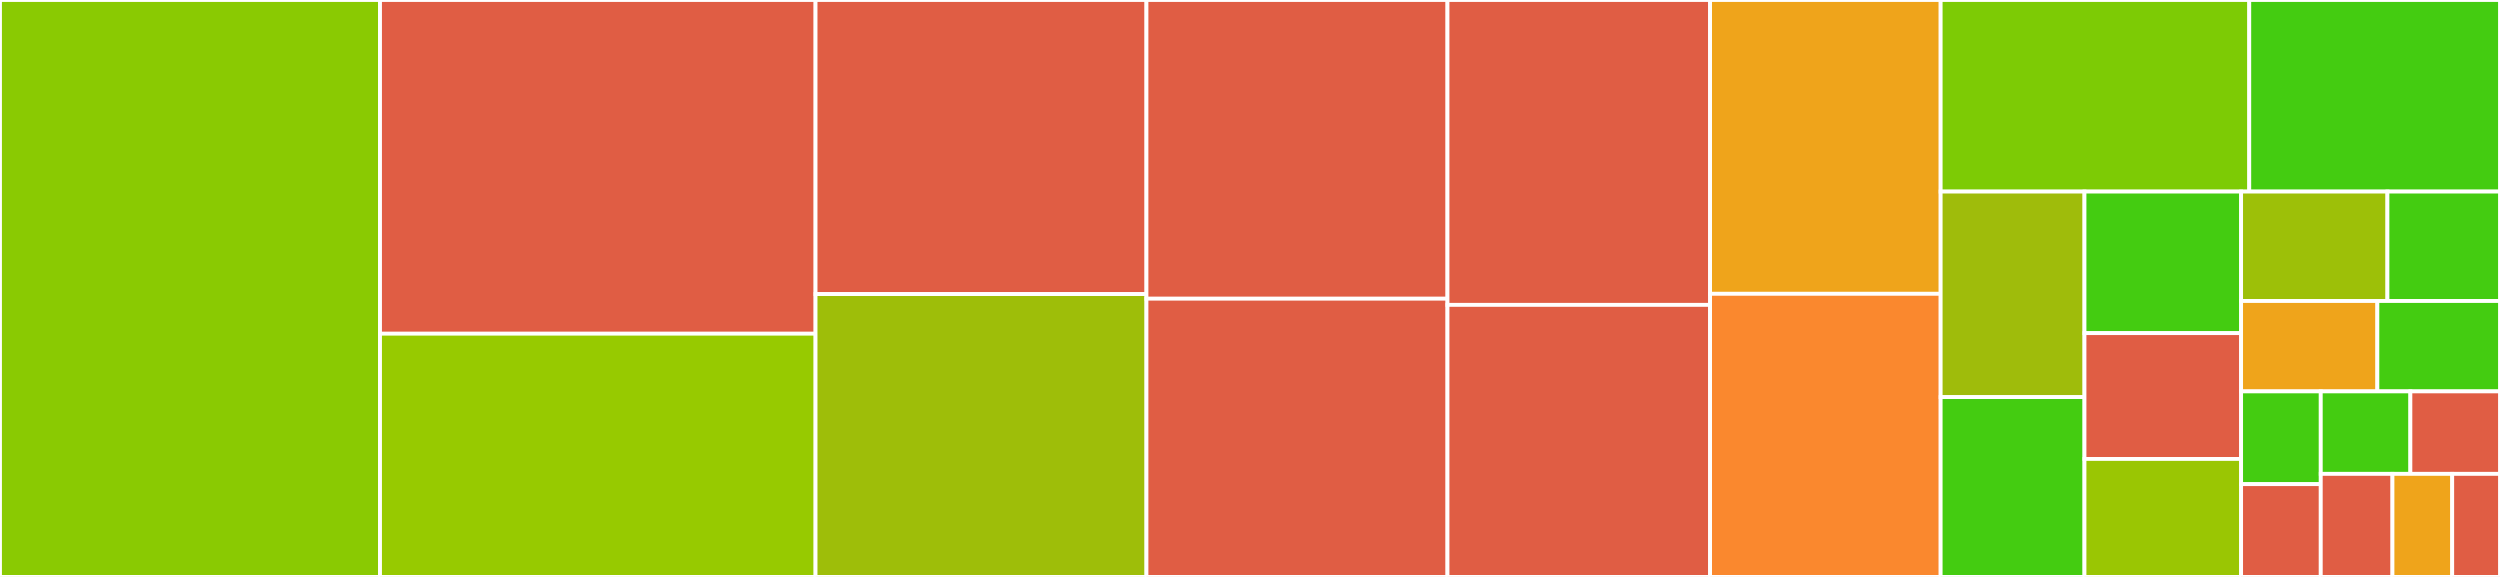 <svg baseProfile="full" width="650" height="150" viewBox="0 0 650 150" version="1.1"
xmlns="http://www.w3.org/2000/svg" xmlns:ev="http://www.w3.org/2001/xml-events"
xmlns:xlink="http://www.w3.org/1999/xlink">

<rect x="0" y="0" width="650" height="150" fill="#333333" stroke="none"/>

<style>rect.s{mask:url(#mask);}</style>
<defs>
  <pattern id="white" width="4" height="4" patternUnits="userSpaceOnUse" patternTransform="rotate(45)">
    <rect width="2" height="2" transform="translate(0,0)" fill="white"></rect>
  </pattern>
  <mask id="mask">
    <rect x="0" y="0" width="100%" height="100%" fill="url(#white)"></rect>
  </mask>
</defs>

<rect x="0" y="0" width="98.804" height="150.0" fill="#8aca02" stroke="white" stroke-width="1" class=" tooltipped" data-content="cat.py"><title>cat.py</title></rect>
<rect x="98.804" y="0" width="113.237" height="86.765" fill="#e05d44" stroke="white" stroke-width="1" class=" tooltipped" data-content="tensor.py"><title>tensor.py</title></rect>
<rect x="98.804" y="86.765" width="113.237" height="63.235" fill="#97ca00" stroke="white" stroke-width="1" class=" tooltipped" data-content="matmul.py"><title>matmul.py</title></rect>
<rect x="212.041" y="0" width="86.038" height="76.452" fill="#e05d44" stroke="white" stroke-width="1" class=" tooltipped" data-content="narrow.py"><title>narrow.py</title></rect>
<rect x="212.041" y="76.452" width="86.038" height="73.548" fill="#9ebe09" stroke="white" stroke-width="1" class=" tooltipped" data-content="diag.py"><title>diag.py</title></rect>
<rect x="298.079" y="0" width="78.266" height="77.66" fill="#e05d44" stroke="white" stroke-width="1" class=" tooltipped" data-content="mul.py"><title>mul.py</title></rect>
<rect x="298.079" y="77.66" width="78.266" height="72.34" fill="#e05d44" stroke="white" stroke-width="1" class=" tooltipped" data-content="storage.py"><title>storage.py</title></rect>
<rect x="376.345" y="0" width="68.275" height="79.268" fill="#e05d44" stroke="white" stroke-width="1" class=" tooltipped" data-content="add.py"><title>add.py</title></rect>
<rect x="376.345" y="79.268" width="68.275" height="70.732" fill="#e05d44" stroke="white" stroke-width="1" class=" tooltipped" data-content="reduce.py"><title>reduce.py</title></rect>
<rect x="444.62" y="0" width="59.949" height="76.389" fill="#efa41b" stroke="white" stroke-width="1" class=" tooltipped" data-content="index_select.py"><title>index_select.py</title></rect>
<rect x="444.62" y="76.389" width="59.949" height="73.611" fill="#fa882e" stroke="white" stroke-width="1" class=" tooltipped" data-content="masked_select.py"><title>masked_select.py</title></rect>
<rect x="504.569" y="0" width="80.238" height="49.809" fill="#7dcb05" stroke="white" stroke-width="1" class=" tooltipped" data-content="metis.py"><title>metis.py</title></rect>
<rect x="584.807" y="0" width="65.193" height="49.809" fill="#4c1" stroke="white" stroke-width="1" class=" tooltipped" data-content="__init__.py"><title>__init__.py</title></rect>
<rect x="504.569" y="49.809" width="37.397" height="53.435" fill="#9fbc0b" stroke="white" stroke-width="1" class=" tooltipped" data-content="sample.py"><title>sample.py</title></rect>
<rect x="504.569" y="103.244" width="37.397" height="46.756" fill="#4c1" stroke="white" stroke-width="1" class=" tooltipped" data-content="transpose.py"><title>transpose.py</title></rect>
<rect x="541.965" y="49.809" width="40.721" height="36.805" fill="#4c1" stroke="white" stroke-width="1" class=" tooltipped" data-content="convert.py"><title>convert.py</title></rect>
<rect x="541.965" y="86.614" width="40.721" height="32.715" fill="#e05d44" stroke="white" stroke-width="1" class=" tooltipped" data-content="bandwidth.py"><title>bandwidth.py</title></rect>
<rect x="541.965" y="119.329" width="40.721" height="30.671" fill="#9ac603" stroke="white" stroke-width="1" class=" tooltipped" data-content="testing.py"><title>testing.py</title></rect>
<rect x="582.686" y="49.809" width="38.047" height="28.449" fill="#9dc008" stroke="white" stroke-width="1" class=" tooltipped" data-content="saint.py"><title>saint.py</title></rect>
<rect x="620.733" y="49.809" width="29.267" height="28.449" fill="#4c1" stroke="white" stroke-width="1" class=" tooltipped" data-content="spmm.py"><title>spmm.py</title></rect>
<rect x="582.686" y="78.258" width="35.428" height="23.502" fill="#efa41b" stroke="white" stroke-width="1" class=" tooltipped" data-content="utils.py"><title>utils.py</title></rect>
<rect x="618.114" y="78.258" width="31.886" height="23.502" fill="#4c1" stroke="white" stroke-width="1" class=" tooltipped" data-content="spspmm.py"><title>spspmm.py</title></rect>
<rect x="582.686" y="101.76" width="20.712" height="24.12" fill="#4c1" stroke="white" stroke-width="1" class=" tooltipped" data-content="coalesce.py"><title>coalesce.py</title></rect>
<rect x="582.686" y="125.88" width="20.712" height="24.12" fill="#e05d44" stroke="white" stroke-width="1" class=" tooltipped" data-content="eye.py"><title>eye.py</title></rect>
<rect x="603.398" y="101.76" width="23.301" height="21.44" fill="#4c1" stroke="white" stroke-width="1" class=" tooltipped" data-content="permute.py"><title>permute.py</title></rect>
<rect x="626.699" y="101.76" width="23.301" height="21.44" fill="#e05d44" stroke="white" stroke-width="1" class=" tooltipped" data-content="rw.py"><title>rw.py</title></rect>
<rect x="603.398" y="123.2" width="18.641" height="26.8" fill="#e05d44" stroke="white" stroke-width="1" class=" tooltipped" data-content="spadd.py"><title>spadd.py</title></rect>
<rect x="622.039" y="123.2" width="15.534" height="26.8" fill="#efa41b" stroke="white" stroke-width="1" class=" tooltipped" data-content="select.py"><title>select.py</title></rect>
<rect x="637.573" y="123.2" width="12.427" height="26.8" fill="#e05d44" stroke="white" stroke-width="1" class=" tooltipped" data-content="typing.py"><title>typing.py</title></rect>
</svg>